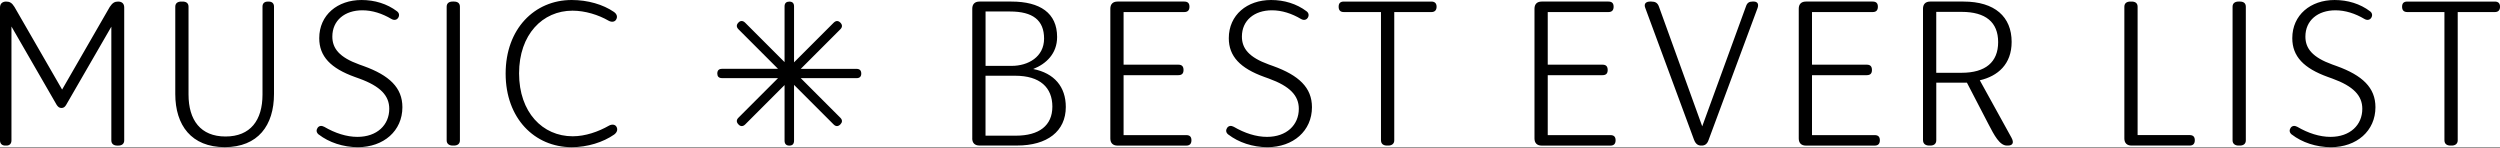 <svg xmlns="http://www.w3.org/2000/svg" width="1400" height="83" fill="none"><rect width="100%" height="100%" fill="#808080" stroke="none"/><g clip-path="url(#a)"><path fill="#fff" d="M0 0h1400v82.416H0z"/><path fill="#000" d="M0 78.633V4.2C0 1.986 1.442.878 3.428.878s3.219.669 4.661 2.989l26.692 46.297L61.472 3.867c1.547-2.32 2.78-2.99 4.661-2.99 2.111 0 3.428 1.109 3.428 3.324v74.431c0 1.986-1.442 2.885-3.219 2.885h-.773c-1.777 0-3.219-.878-3.219-2.885V14.945L36.996 58.818c-.669 1.107-1.442 1.65-2.55 1.65-1.212 0-1.881-.564-2.654-1.65L6.417 14.84v63.792c0 1.777-1.003 2.885-2.76 2.885h-.773C1.108 81.517 0 80.409 0 78.632M98.155 52.61V3.762c0-2.11 1.546-2.884 3.323-2.884h.774c1.881 0 3.323.773 3.323 2.884v49.182c0 14.297 6.751 23.494 20.714 23.494s20.713-9.093 20.713-23.494V3.658c0-1.777 1.108-2.76 2.885-2.76h.669c1.776 0 2.884 1.004 2.884 2.76V52.61c0 17.62-8.967 29.785-27.59 29.785-18.624 0-27.695-12.186-27.695-29.785M178.459 75.33c-1.337-1.108-1.442-2.445-.669-3.658.878-1.338 2.321-1.442 3.763-.669 6.082 3.554 12.52 5.644 18.602 5.644 10.974 0 17.83-6.647 17.83-15.718 0-7.316-4.871-12.625-16.826-16.952l-2.446-.878c-13.523-4.87-19.94-11.516-19.94-21.716C178.773 8.319 189.077 0 202.475 0c7.316 0 14.297 2.111 19.836 6.312 1.338 1.004 1.442 2.446.669 3.658s-2.216 1.547-3.762.669c-5.205-3.093-10.744-4.87-16.283-4.87-9.865 0-16.826 5.643-16.826 14.736 0 6.646 3.993 11.621 15.071 15.613l2.445.878c14.401 5.205 21.717 12.081 21.717 23.034 0 13.293-10.535 22.386-24.915 22.386-8.298 0-16.178-2.655-21.926-7.086zM250.131 78.633V3.762c0-2.112 1.547-2.885 3.324-2.885h.773c1.881 0 3.323.773 3.323 2.884v74.87c0 1.986-1.442 2.885-3.323 2.885h-.773c-1.777 0-3.324-.878-3.324-2.885M283.156 41.197C283.156 16.157 299.334 0 320.152 0c9.093 0 17.621 2.55 23.598 6.647 1.777 1.212 2.216 2.884 1.213 4.43-.774 1.213-2.446 1.443-4.097.544-5.748-3.323-13.189-5.643-20.275-5.643-16.721 0-29.91 13.293-29.91 35.115 0 21.821 13.189 35.22 30.015 35.22 7.085 0 14.401-2.55 20.379-5.979 1.651-.877 3.323-.668 4.097.565.878 1.442.543 3.093-1.213 4.431-6.207 4.327-14.944 7.086-23.807 7.086-20.818 0-36.996-16.178-36.996-41.198zM413.541 69.666c-1.108-1.108-1.337-2.446 0-3.763l22.156-22.156h-31.353c-1.881 0-2.654-1.003-2.654-2.55 0-1.65.773-2.654 2.654-2.654h31.353l-22.156-22.156c-1.337-1.338-1.108-2.654 0-3.762 1.004-1.108 2.446-1.213 3.763.104l22.051 22.052V3.553c0-1.88 1.108-2.654 2.654-2.654 1.652 0 2.655.773 2.655 2.654v31.353L466.82 12.75c1.338-1.338 2.654-1.212 3.762-.104s1.338 2.445 0 3.762l-22.156 22.156h31.228c1.881 0 2.654 1.003 2.654 2.654 0 1.547-.773 2.55-2.654 2.55h-31.228l22.156 22.156c1.338 1.338 1.108 2.655 0 3.763-1.108 1.107-2.445 1.337-3.762 0L444.664 47.53v31.227c0 1.986-1.003 2.78-2.655 2.78-1.546 0-2.654-.773-2.654-2.78V47.635l-22.051 22.052c-1.338 1.337-2.759 1.107-3.763 0zM544.47 77.525V4.87c0-2.55 1.442-3.992 3.992-3.992h17.934c16.053 0 25.584 6.417 25.584 19.836 0 9.301-6.104 15.07-13.398 17.933 11.851 2.32 18.268 9.97 18.268 21.258 0 13.627-10.409 21.591-27.256 21.591h-21.153c-2.55 0-3.992-1.442-3.992-3.992zm22.051-40.633c9.197 0 18.164-4.975 18.164-15.28s-6.312-15.174-19.041-15.174h-13.733v30.454h14.631zm2.321 39.086c13.063 0 20.483-5.643 20.483-16.282 0-10.64-6.876-17.286-20.818-17.286H551.89v33.568zM621.786 77.525V4.87c0-2.55 1.442-3.992 3.992-3.992h37.435c2.111 0 2.884 1.108 2.884 2.884 0 1.777-.773 2.99-2.884 2.99h-34.007v29.47h30.684c2.111 0 2.884 1.109 2.884 2.99 0 1.776-.773 2.884-2.884 2.884h-30.684v33.568h35.115c2.111 0 2.884 1.108 2.884 2.885s-.773 2.989-2.884 2.989h-38.543c-2.55 0-3.992-1.442-3.992-3.992zM687.814 75.33c-1.338-1.108-1.442-2.445-.669-3.658.878-1.338 2.32-1.442 3.762-.669 6.083 3.554 12.521 5.644 18.603 5.644 10.974 0 17.829-6.647 17.829-15.718 0-7.316-4.87-12.625-16.826-16.952l-2.445-.878c-13.524-4.87-19.94-11.516-19.94-21.716C688.128 8.319 698.432 0 711.83 0c7.316 0 14.297 2.111 19.836 6.312 1.338 1.004 1.442 2.446.669 3.658-.774 1.212-2.216 1.547-3.763.669-5.204-3.093-10.743-4.87-16.282-4.87-9.866 0-16.826 5.643-16.826 14.736 0 6.646 3.992 11.621 15.07 15.613l2.446.878c14.401 5.205 21.717 12.081 21.717 23.034 0 13.293-10.535 22.386-24.915 22.386-8.298 0-16.178-2.655-21.926-7.086zM773.344 78.633V6.75h-20.818c-2.111 0-2.884-1.212-2.884-2.989s.773-2.884 2.884-2.884h49.077c1.986 0 2.885 1.108 2.885 2.884 0 1.777-.878 2.99-2.885 2.99h-20.818v71.88c0 1.986-1.547 2.885-3.323 2.885h-.774c-1.881 0-3.323-.878-3.323-2.885zM859.313 77.525V4.87c0-2.55 1.443-3.992 3.993-3.992h37.435c2.111 0 2.884 1.108 2.884 2.884 0 1.777-.773 2.99-2.884 2.99h-34.007v29.47h30.683c2.111 0 2.885 1.109 2.885 2.99 0 1.776-.774 2.884-2.885 2.884h-30.683v33.568h35.115c2.111 0 2.884 1.108 2.884 2.885s-.773 2.989-2.884 2.989h-38.543c-2.55 0-3.993-1.442-3.993-3.992zM948.71 78.424 921.35 4.43c-1.003-2.55.669-3.553 2.654-3.553h.774c2.111 0 3.428.669 4.201 2.759l24.267 67.116 24.476-67.116c.669-2.111 1.881-2.76 3.658-2.76h.773c1.651 0 2.989 1.004 2.111 3.554l-27.465 73.993c-.773 2.32-2.215 3.093-3.762 3.093h-.439c-1.547 0-2.989-.773-3.867-3.093zM1007.3 77.525V4.87c0-2.55 1.44-3.992 3.99-3.992h37.44c2.11 0 2.88 1.108 2.88 2.884 0 1.777-.77 2.99-2.88 2.99h-34.01v29.47h30.68c2.11 0 2.89 1.109 2.89 2.99 0 1.776-.78 2.884-2.89 2.884h-30.68v33.568h35.11c2.11 0 2.89 1.108 2.89 2.885s-.78 2.989-2.89 2.989h-38.54c-2.55 0-3.99-1.442-3.99-3.992zM1076.88 78.528V4.87c0-2.55 1.44-3.992 3.99-3.992h18.73c17.49 0 26.92 8.528 26.92 22.595 0 12.52-7.75 19.167-17.83 21.487l17.73 32.126c1.65 2.989.54 4.43-1.99 4.43h-.56c-4.1 0-7.09-5.768-10.31-11.955l-12.08-23.264h-17.16v32.231c0 2.111-1.44 2.989-3.32 2.989h-.67c-1.88 0-3.43-.878-3.43-2.989zm21.59-37.77c13.4 0 20.49-5.977 20.49-17.16s-6.99-16.951-20.49-16.951h-14.17v34.111zM1189.64 77.525V3.762c0-2.11 1.55-2.884 3.33-2.884h.77c1.88 0 3.32.773 3.32 2.884v71.882h29.14c2.11 0 2.89 1.107 2.89 2.884s-.78 2.989-2.89 2.989h-32.56c-2.55 0-4-1.442-4-3.992M1250.24 78.633V3.762c0-2.112 1.55-2.885 3.32-2.885h.78c1.88 0 3.32.773 3.32 2.884v74.87c0 1.986-1.44 2.885-3.32 2.885h-.78c-1.77 0-3.32-.878-3.32-2.885M1283.37 75.33c-1.34-1.108-1.44-2.445-.67-3.658.88-1.338 2.32-1.442 3.76-.669 6.08 3.554 12.52 5.644 18.6 5.644 10.98 0 17.83-6.647 17.83-15.718 0-7.316-4.87-12.625-16.82-16.952l-2.45-.878c-13.52-4.87-19.94-11.516-19.94-21.716 0-13.064 10.31-21.383 23.7-21.383 7.32 0 14.3 2.111 19.84 6.312 1.34 1.004 1.44 2.446.67 3.658s-2.22 1.547-3.76.669c-5.21-3.093-10.75-4.87-16.29-4.87-9.86 0-16.82 5.643-16.82 14.736 0 6.646 3.99 11.621 15.07 15.613l2.44.878c14.41 5.205 21.72 12.081 21.72 23.034 0 13.293-10.53 22.386-24.91 22.386-8.3 0-16.18-2.655-21.93-7.086zM1368.88 78.633V6.75h-20.82c-2.11 0-2.89-1.212-2.89-2.989s.78-2.884 2.89-2.884h49.08c1.98 0 2.88 1.108 2.88 2.884 0 1.777-.88 2.99-2.88 2.99h-20.82v71.88c0 1.986-1.55 2.885-3.32 2.885h-.78c-1.88 0-3.32-.878-3.32-2.885z"/></g><defs><clipPath id="a"><path fill="#fff" d="M0 0h1400v82.416H0z"/></clipPath></defs></svg>